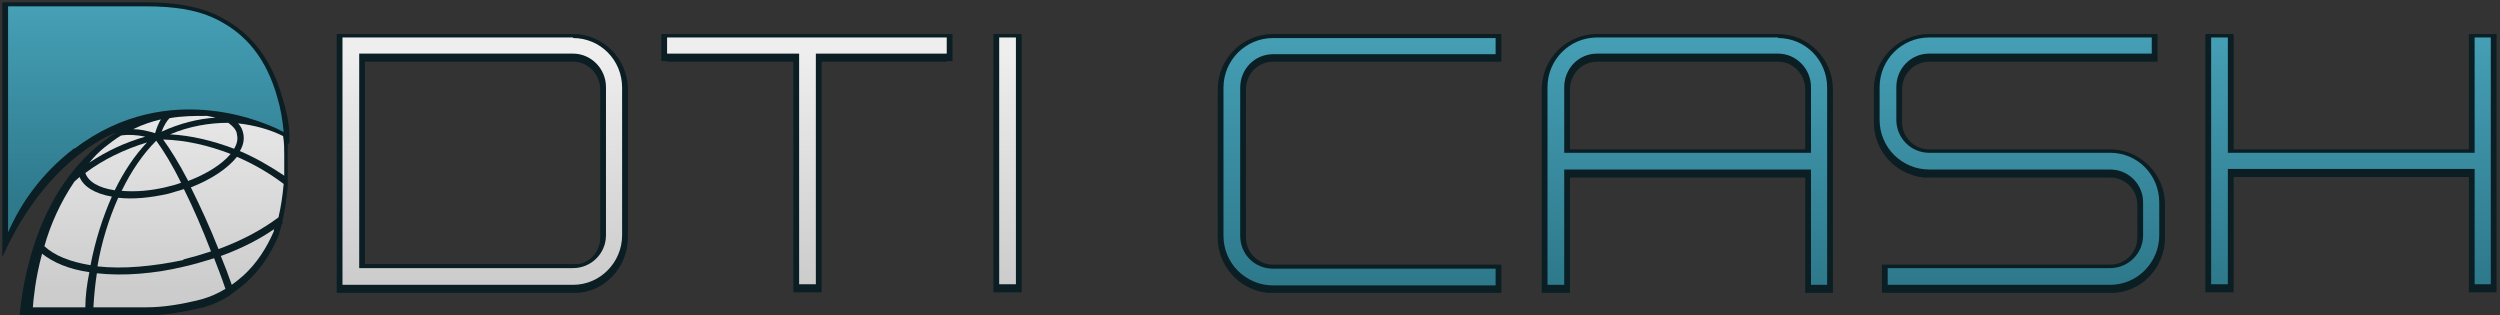 <?xml version="1.0" encoding="UTF-8"?>
<svg xmlns="http://www.w3.org/2000/svg" version="1.1" xmlns:xlink="http://www.w3.org/1999/xlink" viewBox="0 0 433.6 54.7">
  <rect x="0" y="0" width="433.6" height="54.7" fill="#333333" stroke="none"/>
  <defs>
    <style>
      .cls-1 {
        fill: url(#linear-gradient-12);
      }

      .cls-1, .cls-2, .cls-3, .cls-4, .cls-5, .cls-6, .cls-7, .cls-8, .cls-9, .cls-10, .cls-11, .cls-12, .cls-13, .cls-14, .cls-15, .cls-16, .cls-17, .cls-18, .cls-19, .cls-20, .cls-21, .cls-22, .cls-23 {
        stroke-width: 0px;
      }

      .cls-2 {
        fill: url(#linear-gradient-17);
      }

      .cls-3 {
        fill: url(#linear-gradient-19);
      }

      .cls-4 {
        fill: url(#linear-gradient);
      }

      .cls-5 {
        fill: url(#linear-gradient-21);
      }

      .cls-6 {
        fill: url(#linear-gradient-6);
      }

      .cls-7 {
        fill: url(#linear-gradient-15);
      }

      .cls-8 {
        fill: url(#linear-gradient-11);
      }

      .cls-9 {
        fill: url(#linear-gradient-5);
      }

      .cls-10 {
        fill: #00191f;
      }

      .cls-11 {
        fill: url(#linear-gradient-13);
      }

      .cls-12 {
        fill: url(#linear-gradient-16);
      }

      .cls-13 {
        fill: url(#linear-gradient-22);
      }

      .cls-14 {
        fill: url(#linear-gradient-20);
      }

      .cls-15 {
        fill: url(#linear-gradient-14);
      }

      .cls-16 {
        fill: url(#linear-gradient-2);
      }

      .cls-17 {
        fill: url(#linear-gradient-7);
      }

      .cls-18 {
        fill: url(#linear-gradient-3);
      }

      .cls-24 {
        opacity: .8;
      }

      .cls-19 {
        fill: url(#linear-gradient-9);
      }

      .cls-20 {
        fill: url(#linear-gradient-8);
      }

      .cls-21 {
        fill: url(#linear-gradient-18);
      }

      .cls-22 {
        fill: url(#linear-gradient-10);
      }

      .cls-23 {
        fill: url(#linear-gradient-4);
      }
    </style>
    <linearGradient id="linear-gradient" x1="25.3" y1="1.5" x2="25.3" y2="34.9" gradientUnits="userSpaceOnUse">
      <stop offset="0" stop-color="#459fb5"/>
      <stop offset="1" stop-color="#2e798c"/>
    </linearGradient>
    <linearGradient id="linear-gradient-2" x1="83.6" y1="9.3" x2="83.6" y2="49.1" gradientUnits="userSpaceOnUse">
      <stop offset="0" stop-color="#eee"/>
      <stop offset="1" stop-color="#ccc"/>
    </linearGradient>
    <linearGradient id="linear-gradient-3" x1="139.9" y1="9.3" x2="139.9" y2="49.1" xlink:href="#linear-gradient-2"/>
    <linearGradient id="linear-gradient-4" x1="174.8" y1="9.3" x2="174.8" y2="49.1" xlink:href="#linear-gradient-2"/>
    <linearGradient id="linear-gradient-5" x1="235.8" y1="6" x2="235.8" y2="49" xlink:href="#linear-gradient"/>
    <linearGradient id="linear-gradient-6" x1="292.7" y1="6" x2="292.7" y2="49" xlink:href="#linear-gradient"/>
    <linearGradient id="linear-gradient-7" x1="350.3" y1="6" x2="350.3" y2="49" xlink:href="#linear-gradient"/>
    <linearGradient id="linear-gradient-8" x1="407.8" y1="6" x2="407.8" y2="49" xlink:href="#linear-gradient"/>
    <linearGradient id="linear-gradient-9" x1="32.7" y1="12.2" x2="32.7" y2="50.4" xlink:href="#linear-gradient-2"/>
    <linearGradient id="linear-gradient-10" x1="27.7" y1="12.2" x2="27.7" y2="50.4" xlink:href="#linear-gradient-2"/>
    <linearGradient id="linear-gradient-11" x1="34.2" y1="12.2" x2="34.2" y2="50.4" xlink:href="#linear-gradient-2"/>
    <linearGradient id="linear-gradient-12" x1="13.5" y1="12.2" x2="13.5" y2="50.4" xlink:href="#linear-gradient-2"/>
    <linearGradient id="linear-gradient-13" x1="10.6" y1="12.2" x2="10.6" y2="50.4" xlink:href="#linear-gradient-2"/>
    <linearGradient id="linear-gradient-14" x1="20.1" y1="12.2" x2="20.1" y2="50.4" xlink:href="#linear-gradient-2"/>
    <linearGradient id="linear-gradient-15" x1="20.3" y1="12.2" x2="20.3" y2="50.4" xlink:href="#linear-gradient-2"/>
    <linearGradient id="linear-gradient-16" x1="25.5" y1="12.2" x2="25.5" y2="50.4" xlink:href="#linear-gradient-2"/>
    <linearGradient id="linear-gradient-17" x1="26.3" y1="12.2" x2="26.3" y2="50.4" xlink:href="#linear-gradient-2"/>
    <linearGradient id="linear-gradient-18" x1="26.8" y1="12.2" x2="26.8" y2="50.4" xlink:href="#linear-gradient-2"/>
    <linearGradient id="linear-gradient-19" x1="35.3" y1="12.2" x2="35.3" y2="50.4" xlink:href="#linear-gradient-2"/>
    <linearGradient id="linear-gradient-20" x1="41.2" y1="12.2" x2="41.2" y2="50.4" xlink:href="#linear-gradient-2"/>
    <linearGradient id="linear-gradient-21" x1="45.3" y1="12.2" x2="45.3" y2="50.4" xlink:href="#linear-gradient-2"/>
    <linearGradient id="linear-gradient-22" x1="42.9" y1="12.2" x2="42.9" y2="50.4" xlink:href="#linear-gradient-2"/>
  </defs>
  <g id="Shadow">
    <g class="cls-24">
      <path class="cls-10" d="M99.4,5.9h-41v44.9h1s40,0,40,0c0,0,.1,0,.2,0,5.2,0,9.3-4.4,9.3-9.6V15.5c0-5.3-4.3-9.6-9.5-9.6ZM104.1,41.2c0,2.3-1.6,4.2-3.7,4.6h-37.1V10.7h36.1s0,0,0,0c2.6,0,4.7,2.2,4.7,4.8v25.7Z"/>
      <polygon class="cls-10" points="114.7 10.6 115.7 10.6 115.7 10.7 137.6 10.7 137.6 50.7 142.5 50.7 142.5 10.7 164.2 10.7 164.2 10.6 165.2 10.6 165.2 5.9 114.7 5.9 114.7 10.6"/>
      <rect class="cls-10" x="172.3" y="5.9" width="4.9" height="44.8"/>
      <path class="cls-10" d="M211.2,15.5v25.7c0,5,3.8,9.1,8.7,9.6.3,0,.6,0,.9,0h38.6s1,0,1,0v-4.9h-39.6c-2.6,0-4.7-2.1-4.7-4.7V15.5c0-2.7,2.1-4.8,4.7-4.8,0,0,0,0,0,0h38.6s1,0,1,0v-4.8h-39.6c-5.3,0-9.6,4.3-9.6,9.6Z"/>
      <path class="cls-10" d="M308.4,5.9h-31.4c-5.3,0-9.6,4.3-9.6,9.6v35.3h1s2.9,0,2.9,0h0s1,0,1,0v-20h40.8v20h1s2.8,0,2.8,0h0s1,0,1,0V15.5c0-5.3-4.3-9.6-9.5-9.6ZM313.1,25.9h-40.8v-10.4c0-2.7,2.1-4.8,4.7-4.8,0,0,0,0,0,0h31.4s0,0,0,0c2.6,0,4.7,2.2,4.7,4.8v10.4Z"/>
      <path class="cls-10" d="M366,25.9h-31.4c-2.6,0-4.7-2.1-4.7-4.7v-5.7c0-2.7,2.1-4.8,4.7-4.8,0,0,0,0,0,0h38.6s1,0,1,0v-4.8h-39.6c-5.3,0-9.6,4.3-9.6,9.6v5.7c0,5,3.8,9.1,8.7,9.6.3,0,.6,0,.9,0h31.4s0,0,0,0c2.6,0,4.7,2.1,4.7,4.7v5.7c0,2.6-2.1,4.7-4.7,4.7h-39.6v4.9h1s38.6,0,38.6,0c0,0,.1,0,.2,0,5.2,0,9.3-4.4,9.3-9.6v-5.7c0-5.3-4.3-9.6-9.5-9.6Z"/>
      <polygon class="cls-10" points="428.2 5.9 428.2 25.9 387.4 25.9 387.4 5.9 382.5 5.9 382.5 50.7 387.4 50.7 387.4 30.7 428.2 30.7 428.2 50.7 433 50.7 433 5.9 428.2 5.9"/>
      <path class="cls-10" d="M50.2,24.9v-1.7c-.1-2.4-.7-4.5-1.2-6.2-1-3.5-2.4-6.4-4.3-8.8-2-2.5-4.5-4.4-7.6-5.8-3-1.3-6.8-2-11.8-2H.4v44.2c7.9-17.7,19.9-21.7,19.9-21.7C6.3,31.5,3.9,49.4,3.4,54.7h22c2.9,0,6.1-.5,9.9-1.4,1.5-.4,3-1.1,4.3-1.9h0s0,0,0,0l1.1-.8c.7-.5,1.3-1,2.1-1.7,2.3-2.1,4.1-4.7,5.5-8l.6-2.1h.1c0,0,0-.5,0-.5.4-1.8.7-3.7.9-5.9v-.6s0,0,0,0h0s0-4.3,0-4.3c0-.9,0-1.7,0-2.6h0Z"/>
    </g>
  </g>
  <g id="Text">
    <path class="cls-4" d="M12.9,25.8c16.7-12.7,34.3-3.9,35.7-3.2l.6.3c-.2-2.1-.5-4-1.1-6-.9-3.2-2.2-6-4.1-8.4s-4.3-4.2-7.2-5.5-6.7-1.9-11.4-1.9H1.4v39.2c2.1-4.8,5.6-10.1,11.5-14.6"/>
    <g>
      <path class="cls-16" d="M99.4,6.5h-40v42.9h40c4.7,0,8.5-3.9,8.5-8.6V15.2c0-4.8-3.8-8.6-8.5-8.6ZM105.1,40.8c0,3.2-2.6,5.7-5.7,5.7h0c0,0-37.1,0-37.1,0V9.3h37.1c3.1,0,5.7,2.6,5.7,5.8v25.7Z"/>
      <polygon class="cls-18" points="115.7 6.5 115.7 9.3 138.6 9.3 138.6 49.3 141.5 49.3 141.5 9.3 164.2 9.3 164.2 6.5 115.7 6.5"/>
      <rect class="cls-23" x="173.3" y="6.5" width="2.9" height="42.8"/>
    </g>
    <g>
      <path class="cls-9" d="M212.2,15.2v25.7c0,4.8,3.9,8.6,8.6,8.6h38.6v-2.9h-38.6c-3.2,0-5.7-2.5-5.7-5.7V15.2c0-3.2,2.5-5.8,5.7-5.8h38.6v-2.8h-38.6c-4.8,0-8.6,3.9-8.6,8.6Z"/>
      <path class="cls-6" d="M308.4,6.5h-31.4c-4.8,0-8.6,3.9-8.6,8.6v34.3h2.9v-20h42.8v20h2.8V15.2h0c0-4.8-3.8-8.6-8.5-8.6ZM314.1,26.5h-42.8v-11.4c0-3.2,2.5-5.8,5.7-5.8h31.4c3.1,0,5.7,2.6,5.7,5.8v11.4Z"/>
      <path class="cls-17" d="M366,26.5h-31.4c-3.2,0-5.7-2.6-5.7-5.7v-5.7c0-3.2,2.5-5.8,5.7-5.8h38.6v-2.8h-38.6c-4.8,0-8.6,3.9-8.6,8.6v5.7c0,4.8,3.9,8.6,8.6,8.6h31.4c3.1,0,5.7,2.5,5.7,5.7v5.7c0,3.2-2.6,5.7-5.7,5.7h-38.6v2.9h38.6c4.7,0,8.5-3.9,8.5-8.6v-5.7c0-4.8-3.8-8.6-8.5-8.6Z"/>
      <polygon class="cls-20" points="429.2 6.5 429.2 26.5 386.4 26.5 386.4 6.5 383.5 6.5 383.5 49.3 386.4 49.3 386.4 29.3 429.2 29.3 429.2 49.3 432 49.3 432 6.5 429.2 6.5"/>
    </g>
    <g>
      <path class="cls-19" d="M28.1,22.8c3.1-1.4,6.2-2.2,9.3-2.4-.5-.1-1-.2-1.5-.3-2.1,0-4.3,0-6.5.4-.4.4-.9,1.1-1.4,2.4"/>
      <path class="cls-22" d="M37.1,44.8c-1.6.5-3.3,1-5,1.4-5.4,1.3-10.7,1.7-15.3,1.2-.3,2-.5,4-.6,5.9h9.2c2.9,0,6.1-.5,9.6-1.4,1.4-.4,2.8-1,4.1-1.8-.6-1.8-1.3-3.6-2-5.4"/>
      <path class="cls-8" d="M32.6,31.4c3.2-1.2,5.9-2.9,7.4-4.7-3.9-1.5-7.8-2.4-11.7-2.5,1.3,1.8,2.8,4.2,4.3,7.1"/>
      <path class="cls-1" d="M19.4,34.1c-2.9-.5-4.9-1.7-5.6-3.4-.3.3-.6.5-.9.8-2.5,3.7-4.2,7.6-5.2,11.2,1.7,1.6,4.4,2.7,8,3.3.8-4.2,2.1-8.3,3.7-11.9"/>
      <path class="cls-11" d="M7.3,44c-1.2,4.4-1.5,8-1.6,9.3h9.1c0-2,.3-4.1.7-6.1-3.6-.5-6.3-1.7-8.2-3.2"/>
      <path class="cls-15" d="M19.9,33c1.6-3.3,3.5-6.1,5.6-8.3-3.9,1.2-7.5,2.9-10.7,5.3.5,1.5,2.3,2.6,5.1,3"/>
      <path class="cls-7" d="M15.5,28.2c3-2,6.2-3.5,9.7-4.5-1.5-.3-2.9-.4-4.2-.2-1,.6-1.9,1.3-2.8,2-1,.8-1.9,1.7-2.7,2.7"/>
      <path class="cls-12" d="M27.9,20.7c-1.6.4-3.2.9-4.8,1.7,1.2,0,2.5.3,3.8.7.3-1,.6-1.7,1-2.4"/>
      <path class="cls-2" d="M21.1,33.1c2.4.2,5.1,0,7.9-.7.8-.2,1.6-.4,2.4-.7-1.5-3.1-3-5.5-4.3-7.3-2.3,2.3-4.3,5.2-6,8.7"/>
      <path class="cls-21" d="M31.8,45c1.6-.4,3.3-.9,4.8-1.4-1.5-3.9-3.1-7.6-4.7-10.8-.9.3-1.8.5-2.7.8-3.1.7-6.1,1-8.7.7-1.6,3.6-2.9,7.7-3.6,11.9,4.5.5,9.6,0,14.9-1.1"/>
      <path class="cls-3" d="M39.6,21.3c-3.3,0-6.8.6-10.1,2,3.7.2,7.4,1.1,11.1,2.5.5-.8.7-1.7.5-2.4,0-.8-.7-1.5-1.5-2.1"/>
      <path class="cls-14" d="M37.9,43.2c4.1-1.5,7.6-3.4,10.4-5.5.4-1.7.7-3.6.9-5.8-2.5-1.9-5.3-3.5-8.1-4.7-1.6,2-4.4,3.9-8,5.3,1.6,3.2,3.3,6.9,4.8,10.7"/>
      <path class="cls-5" d="M49.3,30.5v-3.4c0-1.2,0-2.4-.2-3.5-2.4-1.2-5.1-1.9-7.8-2.2.5.5.8,1.2.9,1.8.2,1,0,2-.6,3,2.6,1.1,5.2,2.6,7.6,4.2"/>
      <path class="cls-13" d="M47.6,39.7c-2.6,1.8-5.7,3.4-9.3,4.7.7,1.7,1.3,3.3,1.9,5,.7-.5,1.3-1,2-1.6,2.3-2.1,4-4.7,5.3-7.7v-.4"/>
    </g>
  </g>
</svg>